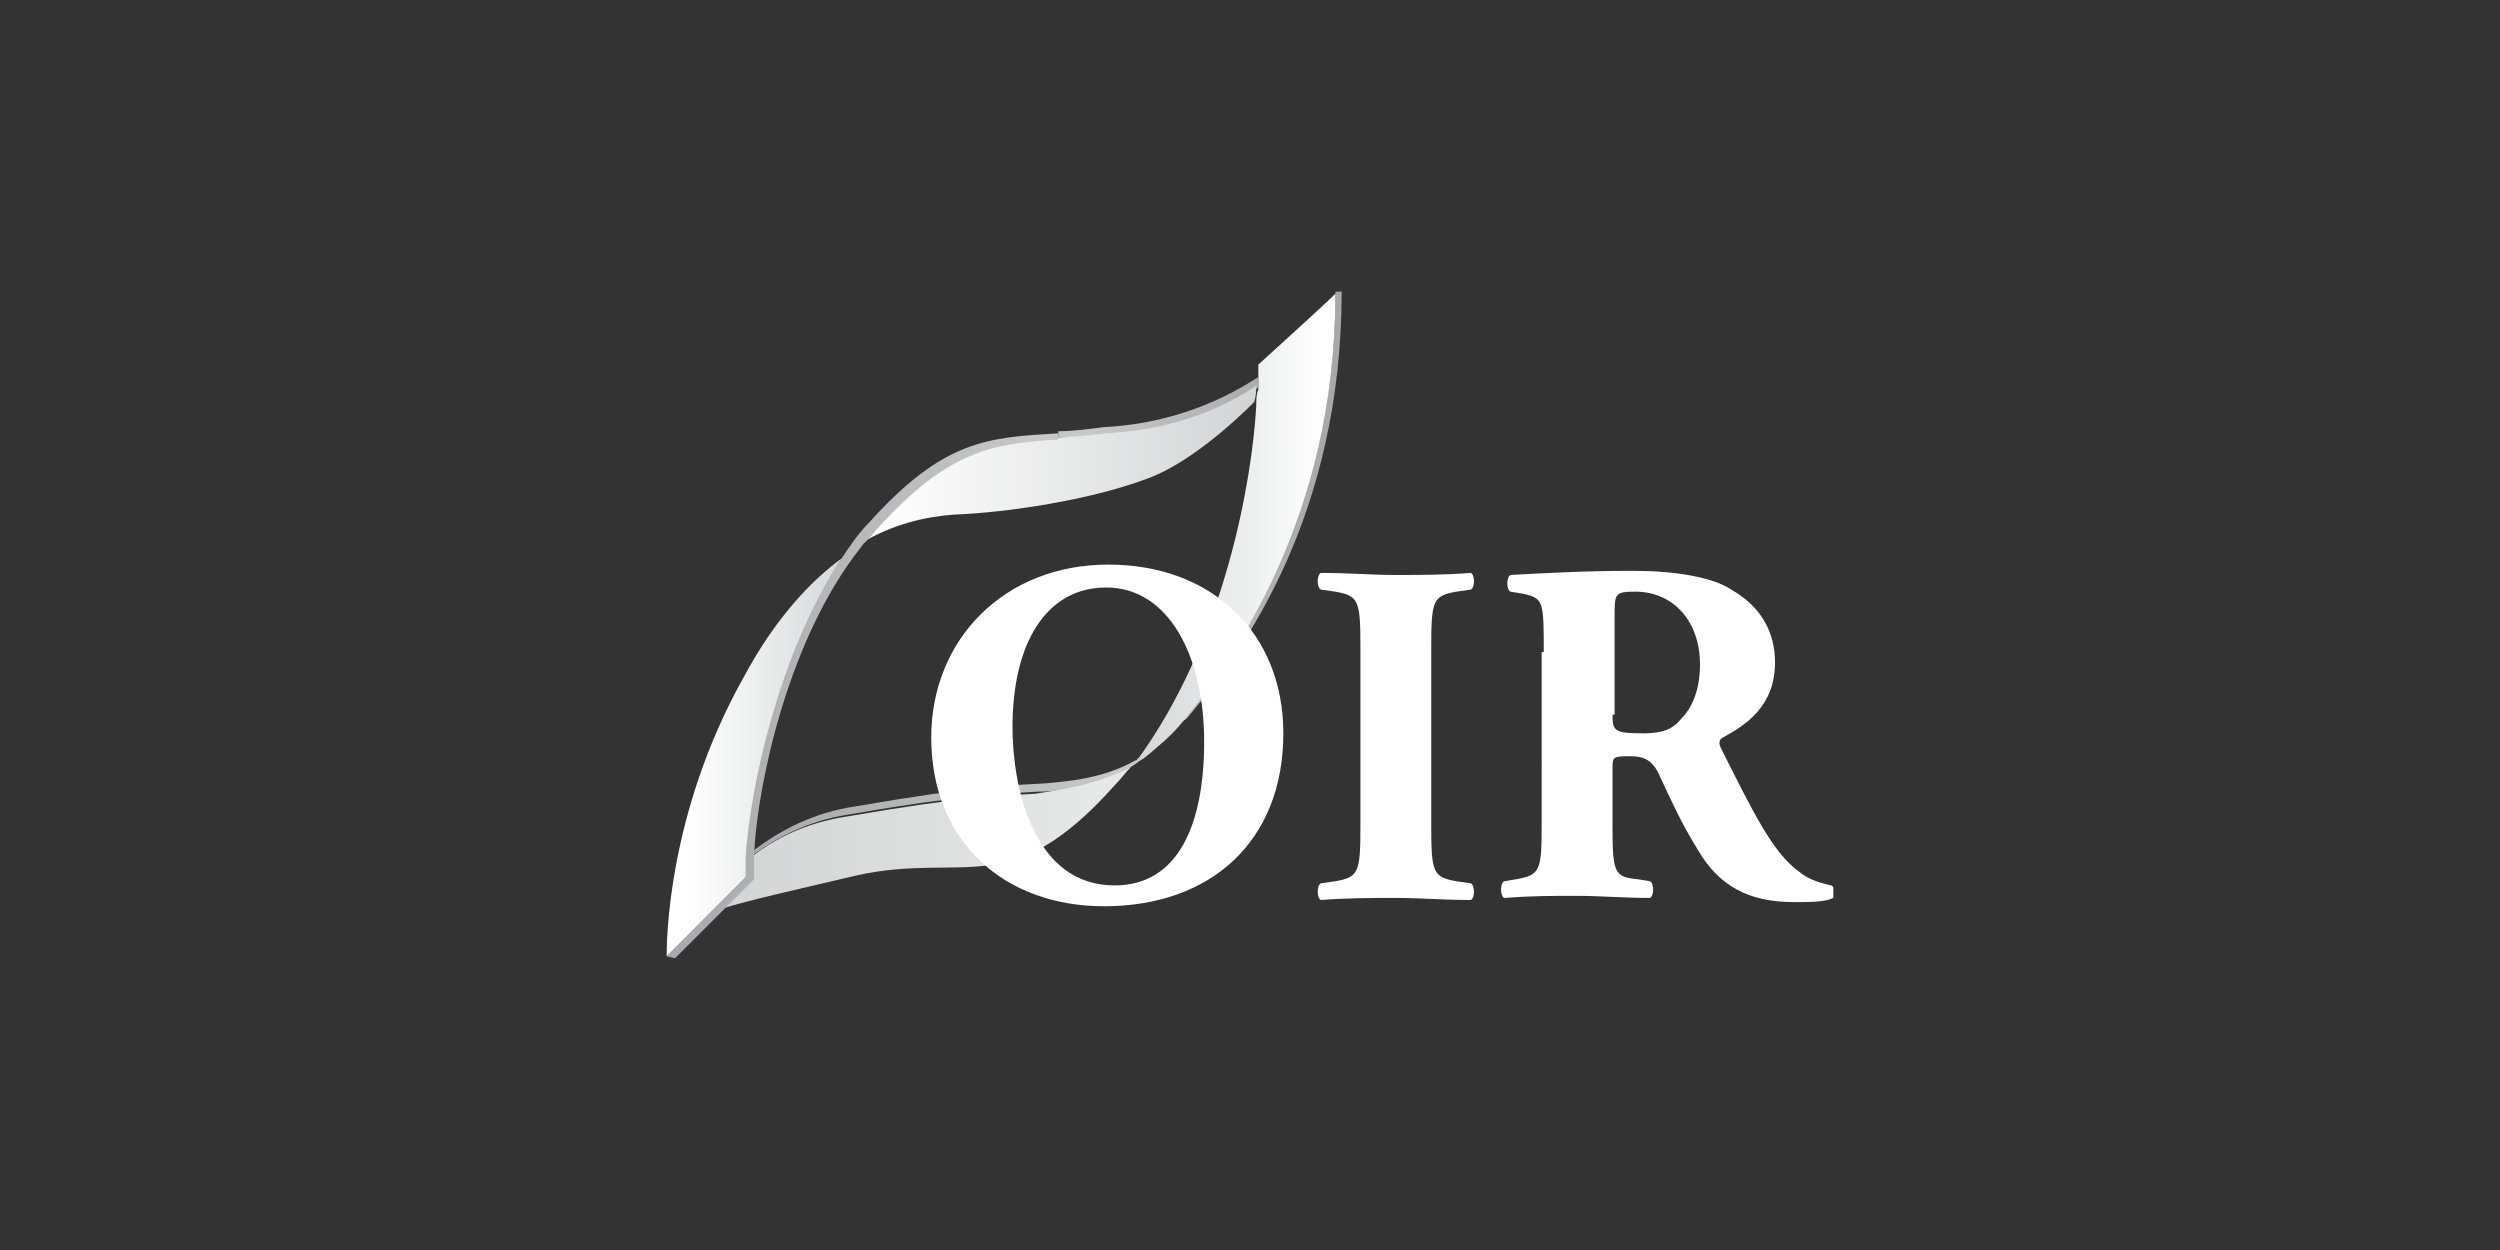 <?xml version="1.0" encoding="utf-8"?>
<!-- Generator: Adobe Illustrator 26.0.1, SVG Export Plug-In . SVG Version: 6.00 Build 0)  -->
<svg version="1.1" xmlns="http://www.w3.org/2000/svg" xmlns:xlink="http://www.w3.org/1999/xlink" x="0px" y="0px"
	 viewBox="0 0 120 60" style="enable-background:new 0 0 120 60;" xml:space="preserve">
<rect x="0" y="0" width="120" height="60" fill="#333333" stroke="none"/>
<style type="text/css">
	.st0{display:none;}
	.st1{display:inline;}
	.st2{clip-path:url(#SVGID_00000057831877146498317090000000727840363877399190_);fill:#FFFFFF;}
	.st3{clip-path:url(#SVGID_00000057831877146498317090000000727840363877399190_);}
	.st4{clip-path:url(#SVGID_00000089558482654204802110000010625477254132914623_);fill:#FFFFFF;}
	.st5{clip-path:url(#SVGID_00000165198115142223580700000004798024712794865063_);}
	.st6{clip-path:url(#SVGID_00000121268057339040356650000011581143758952408984_);}
	.st7{clip-path:url(#SVGID_00000178192747887674259400000008467930411908471945_);}
	.st8{clip-path:url(#SVGID_00000152942720862079994940000001716331739385289405_);}
	
		.st9{clip-path:url(#SVGID_00000142867984670215351860000007456708946506322854_);fill:url(#SVGID_00000009571230925965029180000017642355034079971970_);}
	
		.st10{clip-path:url(#SVGID_00000137092016048792437970000007488465520567980211_);fill:url(#SVGID_00000026877694478622233000000014322570029226529452_);}
	
		.st11{clip-path:url(#SVGID_00000133506531168725764230000005497178614200304270_);fill:url(#SVGID_00000161632166302471483560000011061193705234095790_);}
	
		.st12{clip-path:url(#SVGID_00000143605858751834791500000015136284228990808762_);fill:url(#SVGID_00000040542279825488416850000000646072916640345990_);}
	
		.st13{clip-path:url(#SVGID_00000036973694849330585680000004571386031836049074_);fill:url(#SVGID_00000104692123110123624900000002973388805225176764_);}
	
		.st14{clip-path:url(#SVGID_00000080921830590124555390000014045923400077443242_);fill:url(#SVGID_00000037655154043783870300000006531229996823686274_);}
	
		.st15{clip-path:url(#SVGID_00000013195418752950247560000018069351113700571524_);fill:url(#SVGID_00000106128907851733778320000013401586965057507245_);}
	
		.st16{clip-path:url(#SVGID_00000089544104613054563220000001020721134681388174_);fill:url(#SVGID_00000044857314041476539650000011156619355714469285_);}
	.st17{clip-path:url(#SVGID_00000121268057339040356650000011581143758952408984_);fill:#FFFFFF;}
	
		.st18{clip-path:url(#SVGID_00000010270451656660678090000017249330540840929924_);fill:none;stroke:#FFFFFF;stroke-width:1.625;stroke-linecap:round;stroke-miterlimit:10;}
	.st19{clip-path:url(#SVGID_00000010270451656660678090000017249330540840929924_);}
	
		.st20{clip-path:url(#SVGID_00000063628662688397584580000004590847103672953788_);fill:none;stroke:#FFFFFF;stroke-width:1.083;stroke-miterlimit:10;}
	
		.st21{clip-path:url(#SVGID_00000063628662688397584580000004590847103672953788_);fill:none;stroke:#FFFFFF;stroke-width:0.542;stroke-miterlimit:10;}
	.st22{clip-path:url(#SVGID_00000008850612783960357070000007921851194705121958_);fill:#FFFFFF;}
	
		.st23{clip-path:url(#SVGID_00000008850612783960357070000007921851194705121958_);fill:none;stroke:#FFFFFF;stroke-width:0.542;stroke-miterlimit:10;}
	.st24{clip-path:url(#SVGID_00000050663794396453440110000014470055778740515251_);fill:#FFFFFF;}
	
		.st25{clip-path:url(#SVGID_00000050663794396453440110000014470055778740515251_);fill:none;stroke:#FFFFFF;stroke-width:0.542;stroke-miterlimit:10;}
	.st26{clip-path:url(#SVGID_00000009565651748790569850000009404266018560107657_);}
	.st27{clip-path:url(#SVGID_00000045596799429480488470000004886679941803005570_);fill:#FFFFFF;}
	.st28{clip-path:url(#SVGID_00000116216883229434459430000016153415350926393277_);}
	.st29{clip-path:url(#SVGID_00000089538611600409697990000015500294234771541637_);fill:#FFFFFF;}
	.st30{clip-path:url(#SVGID_00000089538611600409697990000015500294234771541637_);fill:#F4F4F4;}
	.st31{clip-path:url(#SVGID_00000089538611600409697990000015500294234771541637_);fill:#E5E5E4;}
	.st32{clip-path:url(#SVGID_00000012430866923703132250000000071806770862579084_);fill:#FFFFFF;}
	.st33{clip-path:url(#SVGID_00000012430866923703132250000000071806770862579084_);}
	.st34{clip-path:url(#SVGID_00000044164073970379600280000011654598853025782932_);fill:#FFFFFF;}
	.st35{clip-path:url(#SVGID_00000044164073970379600280000011654598853025782932_);}
	.st36{clip-path:url(#SVGID_00000057868196785853234670000012808855051774844053_);}
	.st37{clip-path:url(#SVGID_00000008862211234448021880000005253803198304591510_);fill:#979696;}
	.st38{clip-path:url(#SVGID_00000008862211234448021880000005253803198304591510_);fill:#ADADAD;}
	.st39{clip-path:url(#SVGID_00000008862211234448021880000005253803198304591510_);fill:#DDDDDD;}
	.st40{clip-path:url(#SVGID_00000008862211234448021880000005253803198304591510_);fill:#C4C4C4;}
	.st41{clip-path:url(#SVGID_00000008862211234448021880000005253803198304591510_);fill:#FFFFFF;}
	.st42{clip-path:url(#SVGID_00000040566900227730228890000008195234129443927730_);}
	.st43{clip-path:url(#SVGID_00000087390509682825435790000008208442490604091548_);fill:#FFFFFF;}
	.st44{clip-path:url(#SVGID_00000158010850975449182550000018183915731148587194_);}
	.st45{clip-path:url(#SVGID_00000112611395695324297010000002788410775832934836_);fill:#FFFFFF;}
	.st46{clip-path:url(#SVGID_00000026149013986038006380000008158630141617166495_);}
	
		.st47{clip-path:url(#SVGID_00000167360877631869408470000000499827771791975853_);fill-rule:evenodd;clip-rule:evenodd;fill:#C5C2C2;}
	
		.st48{clip-path:url(#SVGID_00000167360877631869408470000000499827771791975853_);fill-rule:evenodd;clip-rule:evenodd;fill:#F0F0F1;}
	
		.st49{clip-path:url(#SVGID_00000167360877631869408470000000499827771791975853_);fill-rule:evenodd;clip-rule:evenodd;fill:#FFFFFF;}
	.st50{clip-path:url(#SVGID_00000167360877631869408470000000499827771791975853_);fill:#FFFFFF;}
	.st51{clip-path:url(#SVGID_00000015338589606143549500000005343043295503988364_);fill:#FFFFFF;}
	.st52{clip-path:url(#SVGID_00000015338589606143549500000005343043295503988364_);}
	.st53{clip-path:url(#SVGID_00000016038406803714105320000014066753893181538734_);fill:#FFFFFF;}
	.st54{clip-path:url(#SVGID_00000016038406803714105320000014066753893181538734_);}
	.st55{clip-path:url(#SVGID_00000050636913869783786770000015102338691606127033_);}
	.st56{clip-path:url(#SVGID_00000153680929005919957290000012375359018577513372_);fill:#979696;}
	.st57{clip-path:url(#SVGID_00000153680929005919957290000012375359018577513372_);fill:#ADADAD;}
	.st58{clip-path:url(#SVGID_00000153680929005919957290000012375359018577513372_);fill:#DDDDDD;}
	.st59{clip-path:url(#SVGID_00000153680929005919957290000012375359018577513372_);fill:#C4C4C4;}
	.st60{clip-path:url(#SVGID_00000153680929005919957290000012375359018577513372_);fill:#FFFFFF;}
	.st61{fill:#FFFFFF;}
	.st62{fill:#C0C4C1;}
	.st63{fill:#979798;}
	.st64{fill:#E2E5E1;}
	.st65{fill:#969596;}
	.st66{fill:#ADACAC;}
	.st67{fill:#DCDCDC;}
	.st68{fill:#C4C4C4;}
</style>
<g id="sfondo" class="st0">
	<rect class="st1" width="120" height="60"/>
</g>
<g id="loghi">
	<g>
		<g>
			<defs>
				<rect id="SVGID_00000181786493598539482570000018099327568476717705_" x="32" y="14" width="56" height="32"/>
			</defs>
			<clipPath id="SVGID_00000084495985376382697930000003374064089341428404_">
				<use xlink:href="#SVGID_00000181786493598539482570000018099327568476717705_"  style="overflow:visible;"/>
			</clipPath>
			<g style="clip-path:url(#SVGID_00000084495985376382697930000003374064089341428404_);">
				<defs>
					<rect id="SVGID_00000122682124247109494290000003493618460892348336_" x="26.5" y="12.4" width="64.5" height="35.7"/>
				</defs>
				<clipPath id="SVGID_00000040543966592284249060000001195021279725408171_">
					<use xlink:href="#SVGID_00000122682124247109494290000003493618460892348336_"  style="overflow:visible;"/>
				</clipPath>
				<g style="clip-path:url(#SVGID_00000040543966592284249060000001195021279725408171_);">
					<defs>
						<rect id="SVGID_00000107559708141593665420000017247851362841719201_" x="32" y="14" width="32.4" height="32"/>
					</defs>
					<clipPath id="SVGID_00000126317728938588401670000016537979225921891760_">
						<use xlink:href="#SVGID_00000107559708141593665420000017247851362841719201_"  style="overflow:visible;"/>
					</clipPath>
					<g style="clip-path:url(#SVGID_00000126317728938588401670000016537979225921891760_);">
						<defs>
							<rect id="SVGID_00000128459252913884946300000005864431491893691265_" x="32" y="14" width="32.4" height="32"/>
						</defs>
						<clipPath id="SVGID_00000016778444461168627470000007401512675242680238_">
							<use xlink:href="#SVGID_00000128459252913884946300000005864431491893691265_"  style="overflow:visible;"/>
						</clipPath>
						<g style="clip-path:url(#SVGID_00000016778444461168627470000007401512675242680238_);">
							<defs>
								<path id="SVGID_00000013880760561267533430000018338003635816887970_" d="M64.1,14c0.1,0,0.3,0,0.3,0
									c0,10.7-4.7,17.2-7.2,20.2c-0.1,0.1-0.2,0.3-0.4,0.4c-0.6,0.8-1.3,1.3-2,1.8l-0.1-0.1c0.8-0.5,1.9-1.8,1.9-1.8
									C59.2,31.5,64.1,24.7,64.1,14"/>
							</defs>
							<clipPath id="SVGID_00000164511110358484508640000009751646469052037020_">
								<use xlink:href="#SVGID_00000013880760561267533430000018338003635816887970_"  style="overflow:visible;"/>
							</clipPath>
							
								<linearGradient id="SVGID_00000172424565346229789140000003768513846310669477_" gradientUnits="userSpaceOnUse" x1="-1996.67" y1="-124.013" x2="-1996.562" y2="-124.013" gradientTransform="matrix(89.01 0 0 -89.01 177778.469 -11013.195)">
								<stop  offset="0" style="stop-color:#C6C8CA"/>
								<stop  offset="1" style="stop-color:#A6A8AB"/>
							</linearGradient>
							
								<rect x="54.8" y="14" style="clip-path:url(#SVGID_00000164511110358484508640000009751646469052037020_);fill:url(#SVGID_00000172424565346229789140000003768513846310669477_);" width="9.6" height="22.4"/>
						</g>
						<g style="clip-path:url(#SVGID_00000016778444461168627470000007401512675242680238_);">
							<defs>
								<path id="SVGID_00000034048963890895917140000007166120683633580168_" d="M60.4,17.5c0,0,3.2-2.9,3.7-3.4
									c0,10.7-4.9,17.5-7.3,20.5c0,0-1.1,1.2-1.9,1.8c-0.1,0-0.1,0.1-0.2,0.1c0,0-0.1,0-0.1,0c0,0-0.1,0-0.1,0.1
									c4.3-5.8,5.6-13.6,5.8-17.1c0-0.3,0-0.6,0.1-0.8c0-0.2,0-0.3,0-0.5C60.4,17.7,60.4,17.5,60.4,17.5"/>
							</defs>
							<clipPath id="SVGID_00000027583968735756713060000014642581878620930944_">
								<use xlink:href="#SVGID_00000034048963890895917140000007166120683633580168_"  style="overflow:visible;"/>
							</clipPath>
							
								<linearGradient id="SVGID_00000047059210827216941730000002315091597861416615_" gradientUnits="userSpaceOnUse" x1="-1996.698" y1="-123.996" x2="-1996.59" y2="-123.996" gradientTransform="matrix(89.28 0 0 -89.28 178319.625 -11045.09)">
								<stop  offset="0" style="stop-color:#D0D2D3"/>
								<stop  offset="1" style="stop-color:#FFFFFF"/>
							</linearGradient>
							
								<rect x="54.5" y="14" style="clip-path:url(#SVGID_00000027583968735756713060000014642581878620930944_);fill:url(#SVGID_00000047059210827216941730000002315091597861416615_);" width="9.6" height="22.5"/>
						</g>
						<g style="clip-path:url(#SVGID_00000016778444461168627470000007401512675242680238_);">
							<defs>
								<path id="SVGID_00000097475380245249397610000009776020265335649466_" d="M60.4,18.1c0,0.1,0,0.3,0,0.5
									c-1,0.7-3.5,2-7.1,2.3C52.4,21,51.5,21,50.8,21l0-0.3c0.7,0,1.4-0.1,2.2-0.2C57,20.3,59.6,18.6,60.4,18.1"/>
							</defs>
							<clipPath id="SVGID_00000065057891568084770630000010231863420193373837_">
								<use xlink:href="#SVGID_00000097475380245249397610000009776020265335649466_"  style="overflow:visible;"/>
							</clipPath>
							
								<linearGradient id="SVGID_00000114756207268985447170000007622879115559306927_" gradientUnits="userSpaceOnUse" x1="-1996.188" y1="-124.559" x2="-1996.08" y2="-124.559" gradientTransform="matrix(88.55 0 0 -88.55 176813.25 -11010.155)">
								<stop  offset="0" style="stop-color:#C6C8CA"/>
								<stop  offset="1" style="stop-color:#A6A8AB"/>
							</linearGradient>
							
								<rect x="50.8" y="18.1" style="clip-path:url(#SVGID_00000065057891568084770630000010231863420193373837_);fill:url(#SVGID_00000114756207268985447170000007622879115559306927_);" width="9.6" height="3"/>
						</g>
						<g style="clip-path:url(#SVGID_00000016778444461168627470000007401512675242680238_);">
							<defs>
								<path id="SVGID_00000062169459633239192550000008881189214625014943_" d="M60.3,18.5c0,0.2,0,0.5-0.1,0.8
									c-1,1-3.2,3-5.2,3.7c-2.7,1-6.6,1.6-9.2,1.7c-1.3,0.1-2.9,0.4-4.7,1.5c0.2-0.3,0.4-0.6,0.7-0.8c3.5-3.9,5.6-4.2,8.8-4.4
									c0.7,0,1.6-0.1,2.5-0.2C56.9,20.6,59.3,19.2,60.3,18.5"/>
							</defs>
							<clipPath id="SVGID_00000181087498252089127210000015948619371110560152_">
								<use xlink:href="#SVGID_00000062169459633239192550000008881189214625014943_"  style="overflow:visible;"/>
							</clipPath>
							
								<linearGradient id="SVGID_00000066506651003940922300000016386814174903396773_" gradientUnits="userSpaceOnUse" x1="-2006.096" y1="-122.16" x2="-2005.988" y2="-122.16" gradientTransform="matrix(176.19 0 0 -176.19 353495.312 -21500.975)">
								<stop  offset="0" style="stop-color:#FFFFFF"/>
								<stop  offset="1" style="stop-color:#D0D2D3"/>
							</linearGradient>
							
								<rect x="41.3" y="18.5" style="clip-path:url(#SVGID_00000181087498252089127210000015948619371110560152_);fill:url(#SVGID_00000066506651003940922300000016386814174903396773_);" width="19" height="7.7"/>
						</g>
						<g style="clip-path:url(#SVGID_00000016778444461168627470000007401512675242680238_);">
							<defs>
								<path id="SVGID_00000109031555085519770380000007269486425440546207_" d="M54.8,36.3l0.1,0.1c-0.2,0.1-0.4,0.3-0.6,0.4
									c-1.7,1-3.5,1.2-4.5,1.2c-1.6,0.1-3.3,0.1-9.1,1.1c-1.9,0.3-3.4,1.1-4.5,1.9c0-0.1,0-0.1,0-0.2c1.2-0.9,2.8-1.8,4.9-2.1
									c5.8-1,7.4-1,9.1-1.1c1-0.1,2.7-0.2,4.3-1.1v0c0,0,0.1,0,0.1-0.1c0,0,0,0,0.1,0C54.7,36.3,54.8,36.3,54.8,36.3"/>
							</defs>
							<clipPath id="SVGID_00000107554255414076737350000011519701004915651459_">
								<use xlink:href="#SVGID_00000109031555085519770380000007269486425440546207_"  style="overflow:visible;"/>
							</clipPath>
							
								<linearGradient id="SVGID_00000181067329953086655010000006461490394524499385_" gradientUnits="userSpaceOnUse" x1="-2005.681" y1="-121.419" x2="-2005.573" y2="-121.419" gradientTransform="matrix(173.48 0 0 -173.48 347981.781 -21025.109)">
								<stop  offset="0" style="stop-color:#A6A8AB"/>
								<stop  offset="1" style="stop-color:#C6C8CA"/>
							</linearGradient>
							
								<rect x="36.2" y="36.3" style="clip-path:url(#SVGID_00000107554255414076737350000011519701004915651459_);fill:url(#SVGID_00000181067329953086655010000006461490394524499385_);" width="18.7" height="4.8"/>
						</g>
						<g style="clip-path:url(#SVGID_00000016778444461168627470000007401512675242680238_);">
							<defs>
								<path id="SVGID_00000159448515357322949830000010006616087729768636_" d="M54.3,36.8c-0.3,0.3-0.5,0.6-0.8,0.9
									c-5,5.6-7.1,3.2-12.3,4.3c-3.4,0.8-5.2,1.2-6.5,1.6l1.4-1.4c0-0.3,0-0.7,0-1.1c1.2-0.9,2.6-1.6,4.5-1.9c5.8-1,7.4-1,9.1-1.1
									C50.9,37.9,52.6,37.7,54.3,36.8"/>
							</defs>
							<clipPath id="SVGID_00000151543783592113565560000013451222424577776291_">
								<use xlink:href="#SVGID_00000159448515357322949830000010006616087729768636_"  style="overflow:visible;"/>
							</clipPath>
							
								<linearGradient id="SVGID_00000092421792920764926950000001132921644920641432_" gradientUnits="userSpaceOnUse" x1="-2006.102" y1="-121.288" x2="-2005.994" y2="-121.288" gradientTransform="matrix(181.25 0 0 -181.25 363640.688 -21943.256)">
								<stop  offset="0" style="stop-color:#D0D2D3"/>
								<stop  offset="1" style="stop-color:#E6E7E7"/>
							</linearGradient>
							
								<rect x="34.7" y="36.8" style="clip-path:url(#SVGID_00000151543783592113565560000013451222424577776291_);fill:url(#SVGID_00000092421792920764926950000001132921644920641432_);" width="19.6" height="6.9"/>
						</g>
						<g style="clip-path:url(#SVGID_00000016778444461168627470000007401512675242680238_);">
							<defs>
								<path id="SVGID_00000008149545352056505020000010469510093115487918_" d="M50.8,20.8l0,0.3c-3.2,0.2-5.3,0.5-8.8,4.4
									c-0.2,0.3-0.5,0.5-0.7,0.8c-3.4,4.3-4.9,11.1-5.1,14.6c0,0.1,0,0.1,0,0.2c0,0.4,0,0.8,0,1.1l-1.4,1.4L32.4,46L32,45.9l2-2
									l1.8-1.8c0-0.2,0-0.5,0-0.8c0-0.1,0-0.1,0-0.2c0.1-3.3,1.5-9.8,4.6-14.3c0.4-0.6,0.8-1.2,1.3-1.7
									C45.3,21.1,47.4,21,50.8,20.8"/>
							</defs>
							<clipPath id="SVGID_00000052803225444533768380000007417222374818722988_">
								<use xlink:href="#SVGID_00000008149545352056505020000010469510093115487918_"  style="overflow:visible;"/>
							</clipPath>
							
								<linearGradient id="SVGID_00000165917750790206019740000018196244619738412434_" gradientUnits="userSpaceOnUse" x1="-2005.5" y1="-121.667" x2="-2005.392" y2="-121.667" gradientTransform="matrix(173.71 0 0 -173.71 348407.406 -21101.451)">
								<stop  offset="0" style="stop-color:#A6A8AB"/>
								<stop  offset="1" style="stop-color:#C6C8CA"/>
							</linearGradient>
							
								<rect x="32" y="20.8" style="clip-path:url(#SVGID_00000052803225444533768380000007417222374818722988_);fill:url(#SVGID_00000165917750790206019740000018196244619738412434_);" width="18.8" height="25.2"/>
						</g>
						<g style="clip-path:url(#SVGID_00000016778444461168627470000007401512675242680238_);">
							<defs>
								<path id="SVGID_00000127008723452820563470000011037548093689303719_" d="M35.7,32.5c1.5-2.8,3.2-4.6,4.7-5.7
									c-3,4.5-4.4,11-4.6,14.3c0,0.1,0,0.1,0,0.2c0,0.3,0,0.6,0,0.8L34,43.9l-2,2C32,45.3,32,39.1,35.7,32.5"/>
							</defs>
							<clipPath id="SVGID_00000062178594763947159730000006365564405725389188_">
								<use xlink:href="#SVGID_00000127008723452820563470000011037548093689303719_"  style="overflow:visible;"/>
							</clipPath>
							
								<linearGradient id="SVGID_00000065761110805151726980000012911619581921950353_" gradientUnits="userSpaceOnUse" x1="-1991.22" y1="-123.42" x2="-1991.112" y2="-123.42" gradientTransform="matrix(77.492 0 0 -77.492 154335.75 -9527.701)">
								<stop  offset="0" style="stop-color:#FFFFFF"/>
								<stop  offset="1" style="stop-color:#D0D2D3"/>
							</linearGradient>
							
								<rect x="32" y="26.8" style="clip-path:url(#SVGID_00000062178594763947159730000006365564405725389188_);fill:url(#SVGID_00000065761110805151726980000012911619581921950353_);" width="8.4" height="19.1"/>
						</g>
					</g>
				</g>
				<path style="clip-path:url(#SVGID_00000040543966592284249060000001195021279725408171_);fill:#FFFFFF;" d="M61.6,35.2
					c0,5.2-3.5,8.3-8.6,8.3c-4.8,0-8.3-3.1-8.3-8.1c0-4.7,3.5-8.3,8.5-8.3C58.2,27.1,61.6,30.4,61.6,35.2 M53.1,28.2
					c-2.9,0-4.5,2.7-4.5,6.7c0,2.9,1,7.6,4.9,7.6c3.1,0,4.3-3,4.3-6.9C57.8,31.5,56.1,28.2,53.1,28.2"/>
				<path style="clip-path:url(#SVGID_00000040543966592284249060000001195021279725408171_);fill:#FFFFFF;" d="M68.7,39.7
					c0,2.2,0.1,2.4,1.2,2.6l0.7,0.1c0.2,0.1,0.2,0.7,0,0.8c-1.3,0-2.4-0.1-3.6-0.1c-1.1,0-2.3,0-3.6,0.1c-0.2-0.1-0.2-0.7,0-0.8
					l0.7-0.1c1.1-0.2,1.2-0.4,1.2-2.6v-8.7c0-2.2-0.1-2.4-1.2-2.6l-0.7-0.1c-0.2-0.1-0.2-0.7,0-0.8c1.3,0,2.5,0.1,3.6,0.1
					c1.1,0,2.3,0,3.6-0.1c0.2,0.1,0.2,0.7,0,0.8l-0.7,0.1c-1.1,0.2-1.2,0.4-1.2,2.6V39.7z"/>
				<path style="clip-path:url(#SVGID_00000040543966592284249060000001195021279725408171_);fill:#FFFFFF;" d="M74.1,31.3
					c0-2.4,0-2.6-1-2.8l-0.6-0.1c-0.2-0.1-0.2-0.7,0-0.8c1.8-0.1,3.6-0.2,5.9-0.2c2,0,3.8,0.3,4.7,0.9c1.4,0.8,2.1,2,2.1,3.5
					c0,2.1-1.4,3-2.5,3.6c-0.2,0.1-0.2,0.3-0.1,0.5c1.6,3.2,2.5,5,3.7,5.9c0.6,0.5,1.2,0.6,1.6,0.7c0.2,0.1,0.2,0.5,0.1,0.6
					c-0.4,0.2-1.1,0.2-1.9,0.2c-2.2,0-3.6-0.8-4.6-2.5c-0.8-1.3-1.3-2.4-1.9-3.7c-0.3-0.6-0.7-0.8-1.3-0.8c-0.8,0-0.9,0-0.9,0.5v2.9
					c0,2.2,0.1,2.4,1.2,2.5l0.6,0.1c0.2,0.1,0.2,0.7,0,0.8c-1.3,0-2.4-0.1-3.5-0.1c-1.2,0-2.2,0-3.5,0.1c-0.2-0.1-0.2-0.7,0-0.8
					l0.6-0.1c1.1-0.2,1.2-0.4,1.2-2.5V31.3z M77.4,34.3c0,0.8,0.1,0.9,1.5,0.9c0.9,0,1.4-0.2,1.8-0.7c0.4-0.4,0.9-1.2,0.9-2.6
					c0-2.1-1.3-3.5-3.1-3.5c-1,0-1,0.1-1,1.2V34.3z"/>
			</g>
		</g>
	</g>
</g>
</svg>
